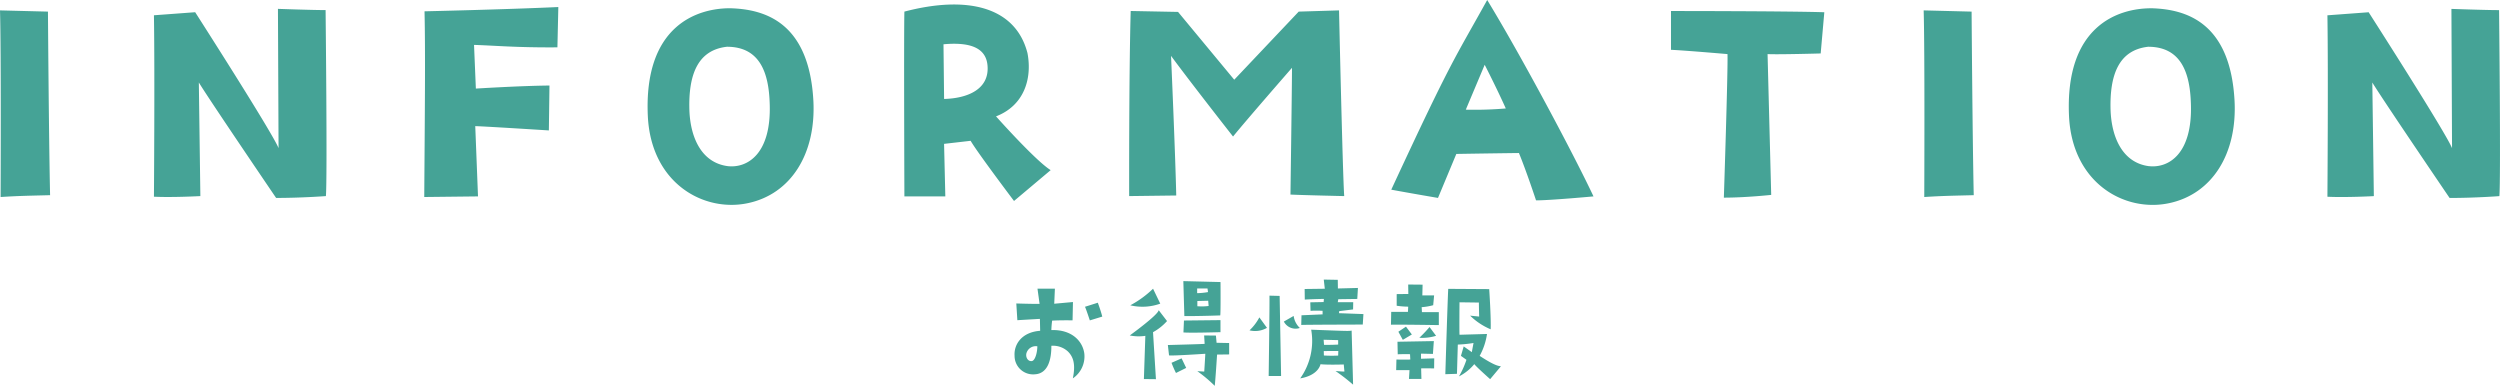 <svg xmlns="http://www.w3.org/2000/svg" width="343.77" height="53.056" viewBox="0 0 343.77 53.056"><g transform="translate(-541.682 -3943.803)"><path d="M-31.806-3.348A2.547,2.547,0,0,0-29.034-.81c1.836-.09,2.3-2.07,2.286-3.924a3.035,3.035,0,0,1,2.286.792c.72.72,1.08,1.728.666,3.69a3.647,3.647,0,0,0,1.584-3.384c-.2-1.656-1.638-3.348-4.536-3.258a12.348,12.348,0,0,1,.108-1.3c1.386-.072,2.808-.036,2.808-.036l.054-2.52-2.574.234.09-2.07h-2.394l.288,2.088c-1.008.018-3.2-.054-3.2-.054l.144,2.3c1.494-.09,3.1-.18,3.1-.18l.036,1.638C-30.87-6.606-31.914-4.878-31.806-3.348Zm1.6-.216a1.334,1.334,0,0,1,1.53-1.1c0,.846-.306,2-.774,2.034C-29.952-2.574-30.258-3.1-30.2-3.564Zm10.458-5.184c-.2-.81-.612-1.908-.612-1.908l-1.764.558c.126.234.666,1.872.666,1.872Zm7.974-1.782-.99-2.052A13.914,13.914,0,0,1-15.894-10.3,7.25,7.25,0,0,0-11.772-10.53ZM-13.824-6.1l-.2,5.94,1.656.018-.4-6.462a7.258,7.258,0,0,0,1.926-1.53L-11.988-9.63c-.09.666-3.978,3.474-3.978,3.474A6.2,6.2,0,0,0-13.824-6.1Zm10.3-2.808c.072-.378.036-4.59.036-4.59L-8.6-13.626-8.46-8.82C-6.48-8.8-3.528-8.91-3.528-8.91Zm-1.6-1.3a7.416,7.416,0,0,1-1.548.036v-.72l1.494-.036ZM-6.7-12.618h1.422l.072.5A9.432,9.432,0,0,1-6.7-11.97ZM-8.586-6.57c.918.09,5.094-.036,5.094-.036V-8.262l-5.022.054ZM-5.58-3.636c0,.18-.144,2.448-.144,2.448l-.954-.054A18.785,18.785,0,0,1-4.284.774c.09-.666.324-4.3.324-4.3L-2.3-3.546V-5.112l-1.728-.036-.09-.99-1.62-.018L-5.67-5c-.144.036-5.058.162-5.058.162l.162,1.422C-10.116-3.33-5.58-3.636-5.58-3.636ZM-8.208-1.692l-.63-1.314-1.386.612a13.543,13.543,0,0,0,.612,1.4ZM4.842-.576l-.2-11.016-1.4-.036c.036.7-.108,11.052-.108,11.052ZM1.854-8.64A6.8,6.8,0,0,1,.5-6.858,3.253,3.253,0,0,0,2.9-7.2Zm4.716-.2-1.35.774a1.815,1.815,0,0,0,2.2.882A2.78,2.78,0,0,1,6.57-8.838ZM12.834-9.5l1.908-.234.018-.99H12.636l.072-.414,2.61-.036.09-1.512-2.754.072-.018-1.188-1.926-.036.144,1.26-2.772.036L8.1-11.088c1.224-.072,2.628-.09,2.628-.09l-.036.432-1.836.036.036,1.17a12.709,12.709,0,0,1,1.656,0v.486l-2.9.126L7.614-7.6c.738-.036,8.46-.054,8.46-.054l.09-1.44L12.8-9.216ZM10.26-2.2c.936.108,3.2.036,3.2.036l.09.972c-.144.018-1.224-.072-1.224-.072A26.078,26.078,0,0,1,14.742.612c-.036-1.44-.2-7.434-.2-7.434-.432.072-.432.072-5.562-.126A8.868,8.868,0,0,1,7.47-.252C10.026-.684,10.26-2.2,10.26-2.2Zm2.43-1.188A17.6,17.6,0,0,1,10.728-3.4L10.71-4c.108-.018,2-.018,2-.018Zm0-2.124V-4.9s-.954.054-1.944.036l-.054-.7Zm13.842-2.07V-9.36H24.21l-.036-.684a8.184,8.184,0,0,0,1.584-.27l.126-1.35h-1.62L24.3-13.14l-1.98-.018.018,1.3-1.6.018v1.6a11.17,11.17,0,0,0,1.584.126l-.036.72h-2.3l-.036,1.764C20.9-7.668,26.532-7.578,26.532-7.578Zm-4.518.216-1.044.7c.2.378.612,1.116.612,1.116l1.242-.738Zm3.24.054a18.766,18.766,0,0,1-1.4,1.476,6.478,6.478,0,0,0,2.3-.27Zm.63,5.688L25.9-3.006l-1.818.054v-.7c.234,0,1.638.036,1.638.036l.126-1.764-5,.09.036,1.728c.432-.036,1.692-.018,1.692-.018l.036.738c-.7.018-1.908,0-1.908,0l-.036,1.458H22.5L22.428-.18h1.71L24.1-1.62C24.3-1.656,25.884-1.62,25.884-1.62Zm7.272-4.734-3.78.108c-.036-.648,0-4.464,0-4.464l2.664.036c0,.5.036,1.926.036,1.926l-1.242-.126A9.056,9.056,0,0,0,33.66-7c.072-1.476-.2-5.526-.2-5.526l-5.634-.036c-.072,1.044-.4,11.736-.4,11.736l1.6-.054L29.142-4.9a17.675,17.675,0,0,0,2.16-.216l-.234,1.26c-.27-.2-1.116-.792-1.116-.792l-.378,1.3.756.54A11.878,11.878,0,0,1,29.3-.522,6.64,6.64,0,0,0,31.41-2.214c.234.342,2.178,2.07,2.178,2.07l1.476-1.764c-.2-.072-.594.09-2.916-1.44A8.786,8.786,0,0,0,33.156-6.354Z" transform="translate(713 3996.085)" fill="#45a396"/><path d="M-164.43-3.444c-.168-7.434-.294-25.242-.294-25.242l-6.594-.168c.168,5.292.084,25.662.084,25.662C-168.5-3.36-167.622-3.36-164.43-3.444Zm31.416-6.468c-.8-2.058-11.466-18.69-11.466-18.69l-5.67.42c.126,8.19,0,24.948,0,24.948,2.562.126,6.384-.084,6.384-.084l-.21-15.624c1.344,2.226,10.626,15.876,10.626,15.876,3.528,0,6.846-.252,6.846-.252.21-2.436-.042-25.578-.042-25.578-1.89,0-6.552-.168-6.552-.168Zm20.034,6.72,7.392-.084-.378-9.66c.84,0,10.122.588,10.122.588l.084-6.174c-4.116.042-10.122.42-10.122.42l-.252-6.006c2.856.084,5.754.378,11.466.336l.126-5.544c-7.224.336-18.4.588-18.4.588C-112.812-23.058-112.9-14.868-112.98-3.192Zm42.042-25.956c-4.662,0-11.844,2.52-11.3,14.784C-81.816-5.04-74.508-1.05-68.46-2.352c5.922-1.26,9.366-6.8,8.988-14.07C-60.06-27.3-66.234-29.022-70.938-29.148Zm-.294,21.714C-74.844-7.9-76.4-11.34-76.524-15.2c-.126-4.662,1.05-8.19,5.166-8.652,4.578,0,5.754,3.654,5.88,7.812C-65.226-9.114-68.544-7.14-71.232-7.434Zm36.876-6.846c3.822-1.47,5-5.124,4.326-8.694-1.638-6.384-8.274-7.98-16.926-5.712-.084,2.982,0,25.41,0,25.41h5.628L-41.5-10.5l3.654-.42c.8,1.428,5.964,8.274,5.964,8.274l5.04-4.242C-28.938-8.19-34.356-14.28-34.356-14.28Zm-7.14-2.394-.084-7.518c4.116-.378,5.838.756,6.048,2.856C-35.2-18.018-38.262-16.758-41.5-16.674ZM-1.6-19.32l-7.728-9.324-6.51-.126c-.252,8.946-.21,25.452-.21,25.452L-9.576-3.4C-9.7-9.156-10.29-22.6-10.29-22.6-7.6-18.942-1.764-11.508-1.764-11.508c1.764-2.184,8.106-9.45,8.106-9.45,0,2.268-.21,17.43-.21,17.43,1.722.084,7.392.21,7.392.21-.21-2.73-.714-25.536-.714-25.536l-5.544.168ZM19.992-4.2c2.688.5,6.426,1.134,6.426,1.134l2.52-6.048c5.04-.084,8.61-.126,8.61-.126C38.6-6.678,39.9-2.73,39.9-2.73c1.974,0,7.9-.546,7.9-.546-2.6-5.544-9.828-19.152-14.616-27.006C28.644-22.092,28.308-22.134,19.992-4.2Zm10.248-11,2.6-6.174s1.722,3.36,2.9,6.006A52.089,52.089,0,0,1,30.24-15.2Zm48.8-7.728.5-5.67c-5.25-.168-21.084-.168-21.084-.168v5.334c1.932.084,7.77.588,7.77.588.084,1.974-.5,19.74-.5,19.74,3.024,0,6.51-.378,6.51-.378l-.5-19.362C73.122-22.764,79.044-22.932,79.044-22.932ZM100.086-3.444c-.168-7.434-.294-25.242-.294-25.242L93.2-28.854c.168,5.292.084,25.662.084,25.662C96.012-3.36,96.894-3.36,100.086-3.444Zm24.4-25.7c-4.662,0-11.844,2.52-11.3,14.784.42,9.324,7.728,13.314,13.776,12.012,5.922-1.26,9.366-6.8,8.988-14.07C135.366-27.3,129.192-29.022,124.488-29.148Zm-.294,21.714c-3.612-.462-5.166-3.906-5.292-7.77-.126-4.662,1.05-8.19,5.166-8.652,4.578,0,5.754,3.654,5.88,7.812C130.2-9.114,126.882-7.14,124.194-7.434Zm41.664-2.478c-.8-2.058-11.466-18.69-11.466-18.69l-5.67.42c.126,8.19,0,24.948,0,24.948,2.562.126,6.384-.084,6.384-.084l-.21-15.624c1.344,2.226,10.626,15.876,10.626,15.876,3.528,0,6.846-.252,6.846-.252.21-2.436-.042-25.578-.042-25.578-1.89,0-6.552-.168-6.552-.168Z" transform="translate(713 3974.085)" fill="#45a396"/></g></svg>